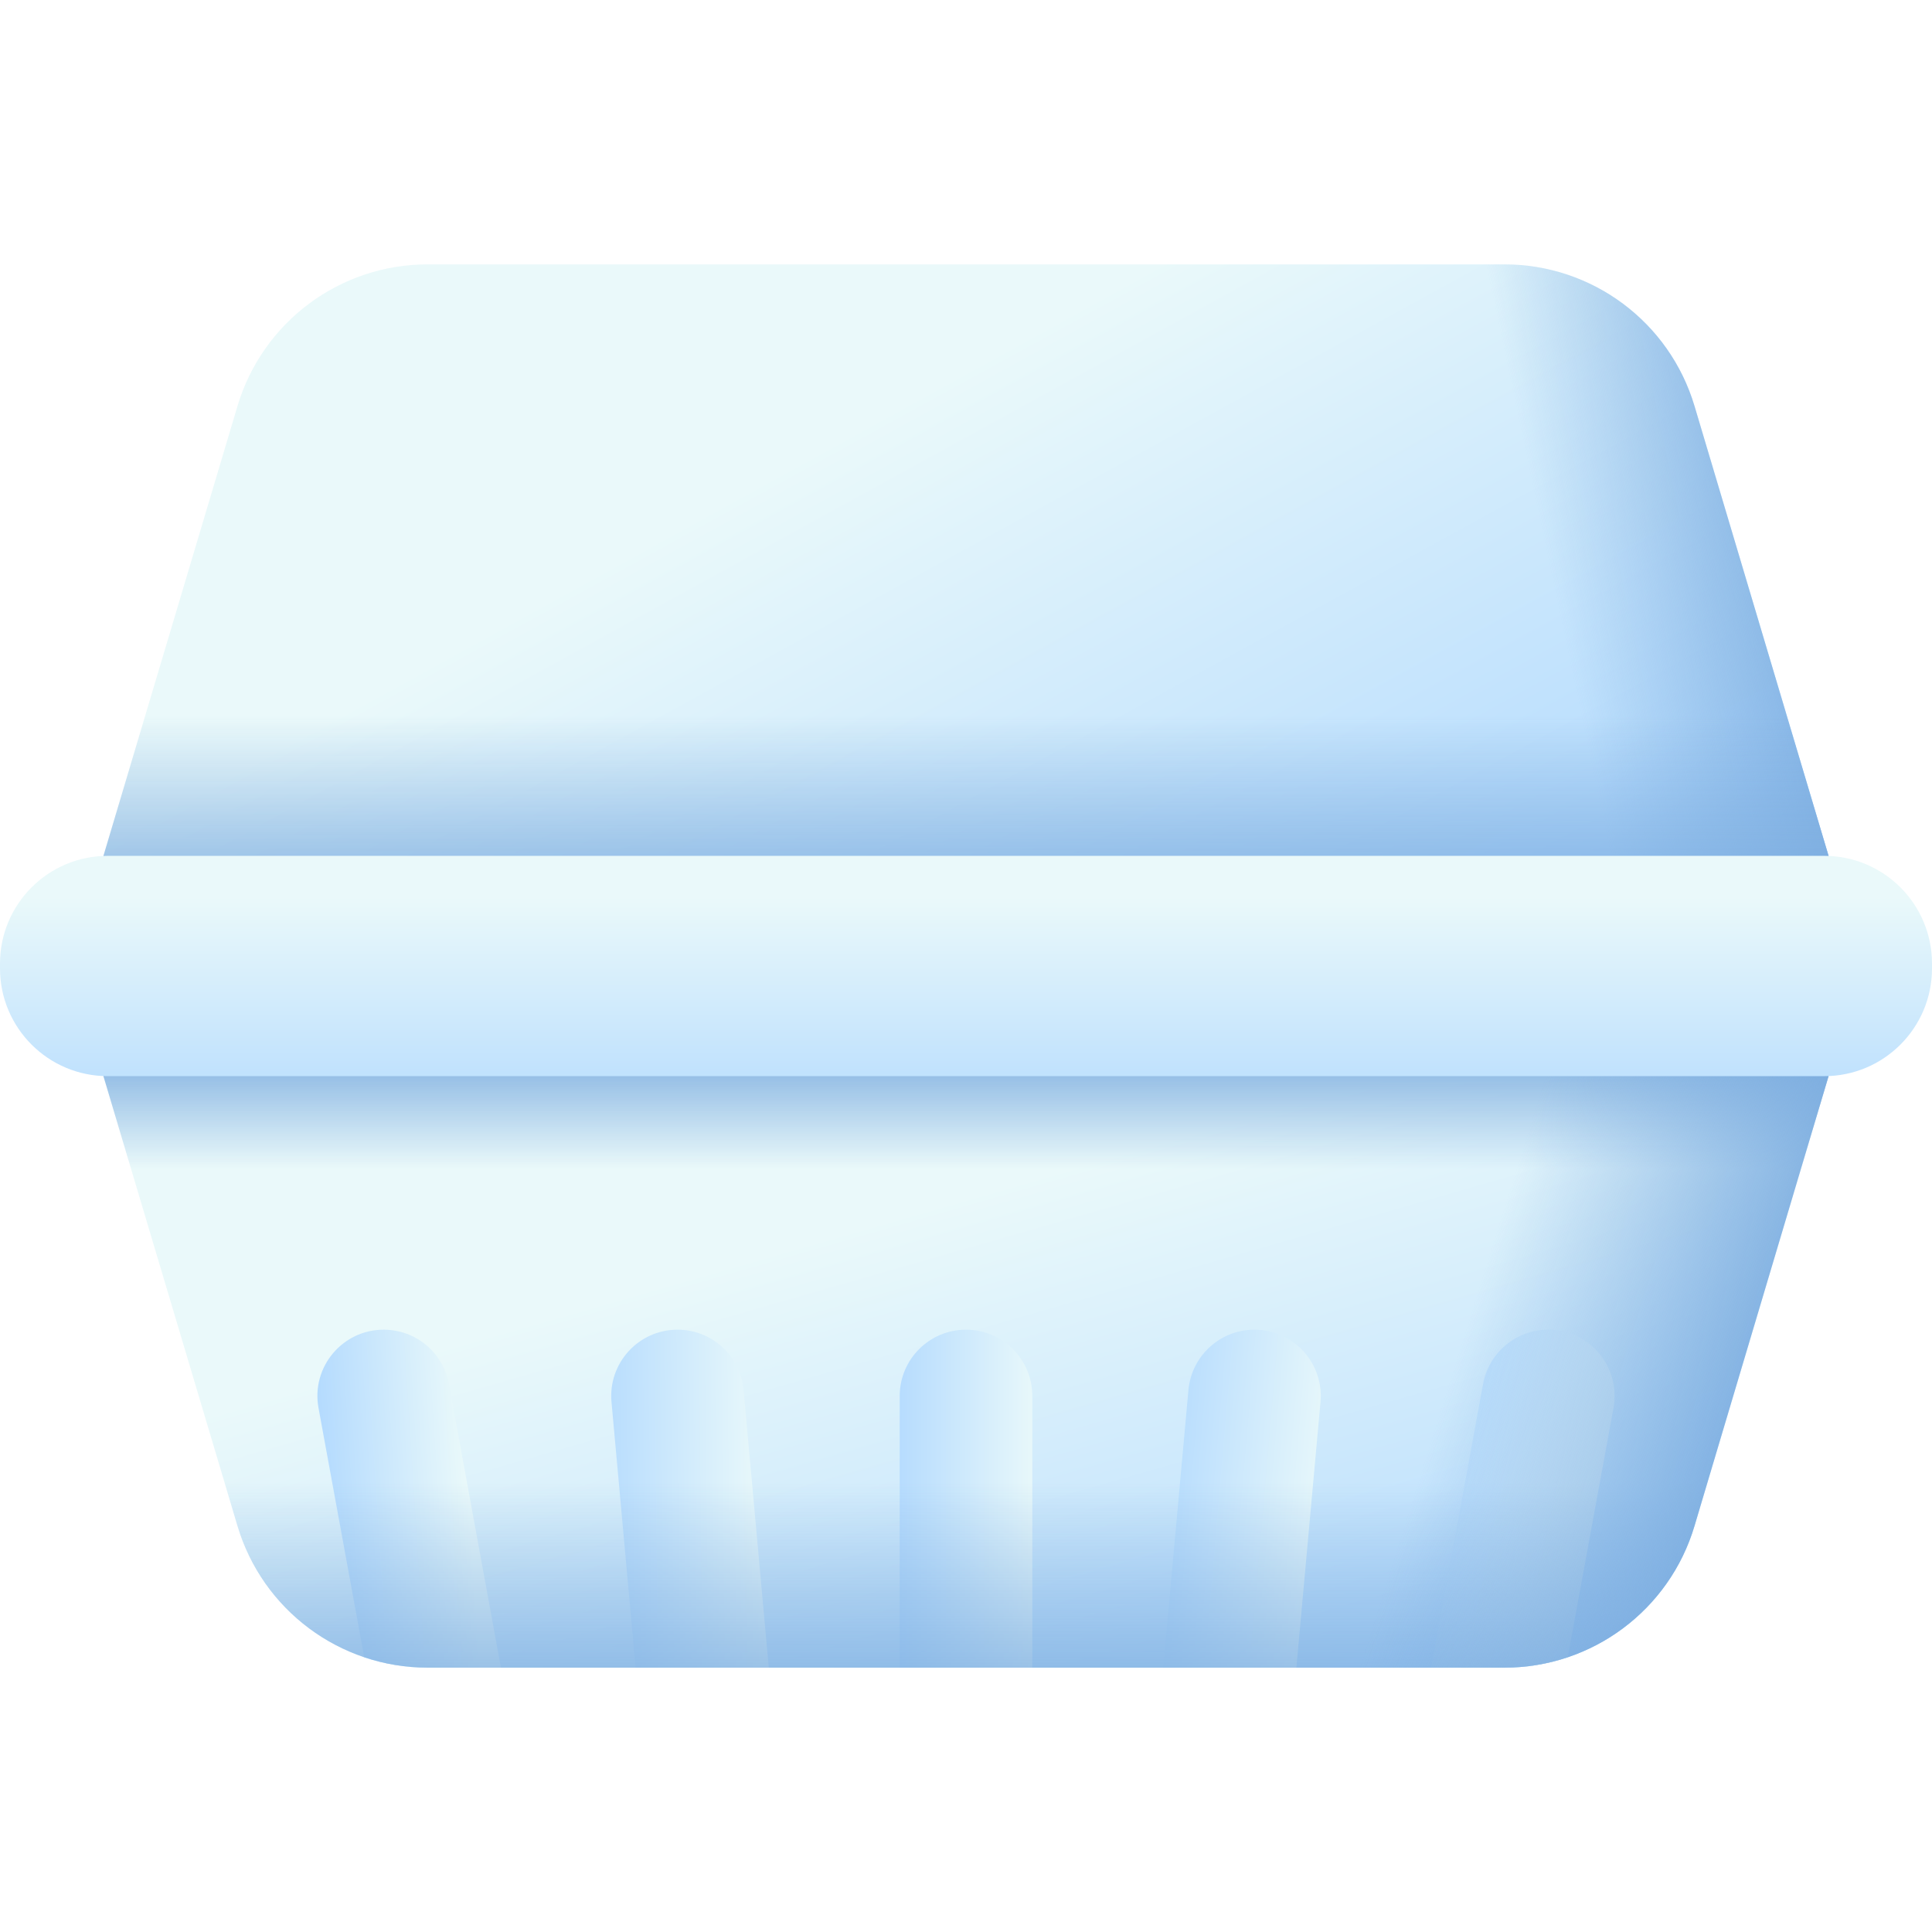 <svg width="100" height="100" viewBox="0 0 100 100" fill="none" xmlns="http://www.w3.org/2000/svg">
<g clip-path="url(#clip0_2291_4171)">
<g filter="url(#filter0_f_2291_4171)">
<circle cx="50.214" cy="50.202" r="24.786" fill="#FB5300"/>
</g>
<path d="M87.708 21.018C86.411 16.666 82.409 13.684 77.869 13.684H22.131C17.591 13.684 13.589 16.666 12.292 21.018L3.654 50.001H96.346L87.708 21.018Z" fill="url(#paint0_linear_2291_4171)"/>
<path d="M77.869 13.684H49.608V50.001H96.346L87.708 21.018C86.411 16.666 82.409 13.684 77.869 13.684Z" fill="url(#paint1_linear_2291_4171)"/>
<path d="M3.654 50.001H96.346L88.69 24.314H11.31L3.654 50.001Z" fill="url(#paint2_linear_2291_4171)"/>
<path d="M3.654 50L12.292 78.983C13.589 83.334 17.591 86.317 22.131 86.317H77.869C82.409 86.317 86.411 83.334 87.708 78.983L96.346 50H3.654Z" fill="url(#paint3_linear_2291_4171)"/>
<path d="M3.654 50L12.292 78.983C13.589 83.334 17.591 86.317 22.131 86.317H77.869C82.409 86.317 86.411 83.334 87.708 78.983L96.346 50H3.654Z" fill="url(#paint4_linear_2291_4171)"/>
<path d="M39.792 86.318H32.9L31.651 72.566C31.469 70.556 33.051 68.824 35.069 68.824H35.07C36.845 68.824 38.327 70.178 38.487 71.945L39.792 86.318Z" fill="url(#paint5_linear_2291_4171)"/>
<path d="M53.432 72.255V86.318H46.569V72.255C46.569 70.361 48.105 68.824 50 68.824H50C51.895 68.824 53.432 70.36 53.432 72.255Z" fill="url(#paint6_linear_2291_4171)"/>
<path d="M25.928 86.318H22.131C20.994 86.318 19.888 86.13 18.853 85.781L16.486 72.874C16.099 70.767 17.718 68.824 19.861 68.824H19.862C21.518 68.824 22.939 70.008 23.237 71.637L25.928 86.318Z" fill="url(#paint7_linear_2291_4171)"/>
<path d="M83.514 72.874L81.147 85.781C80.112 86.13 79.008 86.318 77.869 86.318H74.073L76.763 71.637C77.062 70.008 78.482 68.824 80.138 68.824H80.139C82.282 68.824 83.901 70.767 83.514 72.874Z" fill="url(#paint8_linear_2291_4171)"/>
<path d="M68.349 72.566L67.1 86.318H60.208L61.514 71.945C61.675 70.178 63.157 68.824 64.931 68.824C66.949 68.824 68.531 70.556 68.349 72.566Z" fill="url(#paint9_linear_2291_4171)"/>
<path d="M7.628 63.334L12.292 78.983C13.589 83.335 17.59 86.317 22.131 86.317H77.869C82.409 86.317 86.411 83.335 87.707 78.983L92.372 63.334H7.628Z" fill="url(#paint10_linear_2291_4171)"/>
<path d="M49.412 86.317H77.869C82.409 86.317 86.411 83.334 87.707 78.983L96.346 50H49.412V86.317Z" fill="url(#paint11_linear_2291_4171)"/>
<path d="M94.424 55.701H5.576C2.497 55.701 0 53.204 0 50.124V49.875C0 46.795 2.497 44.299 5.576 44.299H94.424C97.503 44.299 100 46.795 100 49.875V50.124C100 53.204 97.503 55.701 94.424 55.701Z" fill="url(#paint12_linear_2291_4171)"/>
</g>
<defs>
<filter id="filter0_f_2291_4171" x="-4.572" y="-4.584" width="109.572" height="109.572" filterUnits="userSpaceOnUse" color-interpolation-filters="sRGB">
<feFlood flood-opacity="0" result="BackgroundImageFix"/>
<feBlend mode="normal" in="SourceGraphic" in2="BackgroundImageFix" result="shape"/>
<feGaussianBlur stdDeviation="15" result="effect1_foregroundBlur_2291_4171"/>
</filter>
<linearGradient id="paint0_linear_2291_4171" x1="39.817" y1="24.593" x2="58.772" y2="59.103" gradientUnits="userSpaceOnUse">
<stop stop-color="#EAF9FA"/>
<stop offset="1" stop-color="#B3DAFE"/>
</linearGradient>
<linearGradient id="paint1_linear_2291_4171" x1="80.408" y1="30.272" x2="94.33" y2="27.331" gradientUnits="userSpaceOnUse">
<stop stop-color="#7BACDF" stop-opacity="0"/>
<stop offset="1" stop-color="#7BACDF"/>
</linearGradient>
<linearGradient id="paint2_linear_2291_4171" x1="50" y1="37.06" x2="50" y2="48.238" gradientUnits="userSpaceOnUse">
<stop stop-color="#7BACDF" stop-opacity="0"/>
<stop offset="1" stop-color="#7BACDF"/>
</linearGradient>
<linearGradient id="paint3_linear_2291_4171" x1="53.153" y1="60.966" x2="62.172" y2="92.339" gradientUnits="userSpaceOnUse">
<stop stop-color="#EAF9FA"/>
<stop offset="1" stop-color="#B3DAFE"/>
</linearGradient>
<linearGradient id="paint4_linear_2291_4171" x1="50" y1="60.523" x2="50" y2="54.053" gradientUnits="userSpaceOnUse">
<stop stop-color="#7BACDF" stop-opacity="0"/>
<stop offset="1" stop-color="#7BACDF"/>
</linearGradient>
<linearGradient id="paint5_linear_2291_4171" x1="39.619" y1="77.547" x2="30.599" y2="77.645" gradientUnits="userSpaceOnUse">
<stop stop-color="#EAF9FA"/>
<stop offset="1" stop-color="#B3DAFE"/>
</linearGradient>
<linearGradient id="paint6_linear_2291_4171" x1="53.824" y1="77.571" x2="46.063" y2="77.571" gradientUnits="userSpaceOnUse">
<stop stop-color="#EAF9FA"/>
<stop offset="1" stop-color="#B3DAFE"/>
</linearGradient>
<linearGradient id="paint7_linear_2291_4171" x1="24.305" y1="77.477" x2="16.658" y2="77.967" gradientUnits="userSpaceOnUse">
<stop stop-color="#EAF9FA"/>
<stop offset="1" stop-color="#B3DAFE"/>
</linearGradient>
<linearGradient id="paint8_linear_2291_4171" x1="84.306" y1="79.052" x2="73.62" y2="76.798" gradientUnits="userSpaceOnUse">
<stop stop-color="#EAF9FA"/>
<stop offset="1" stop-color="#B3DAFE"/>
</linearGradient>
<linearGradient id="paint9_linear_2291_4171" x1="68.807" y1="78.101" x2="59.689" y2="77.317" gradientUnits="userSpaceOnUse">
<stop stop-color="#EAF9FA"/>
<stop offset="1" stop-color="#B3DAFE"/>
</linearGradient>
<linearGradient id="paint10_linear_2291_4171" x1="50" y1="76.733" x2="50" y2="90.248" gradientUnits="userSpaceOnUse">
<stop stop-color="#7BACDF" stop-opacity="0"/>
<stop offset="1" stop-color="#7BACDF"/>
</linearGradient>
<linearGradient id="paint11_linear_2291_4171" x1="75.784" y1="69.071" x2="91.6" y2="74.038" gradientUnits="userSpaceOnUse">
<stop stop-color="#7BACDF" stop-opacity="0"/>
<stop offset="1" stop-color="#7BACDF"/>
</linearGradient>
<linearGradient id="paint12_linear_2291_4171" x1="50" y1="46.41" x2="50" y2="58.658" gradientUnits="userSpaceOnUse">
<stop stop-color="#EAF9FA"/>
<stop offset="1" stop-color="#B3DAFE"/>
</linearGradient>
<clipPath id="clip0_2291_4171">
<rect width="100" height="100" fill="white"/>
</clipPath>
</defs>
</svg>
